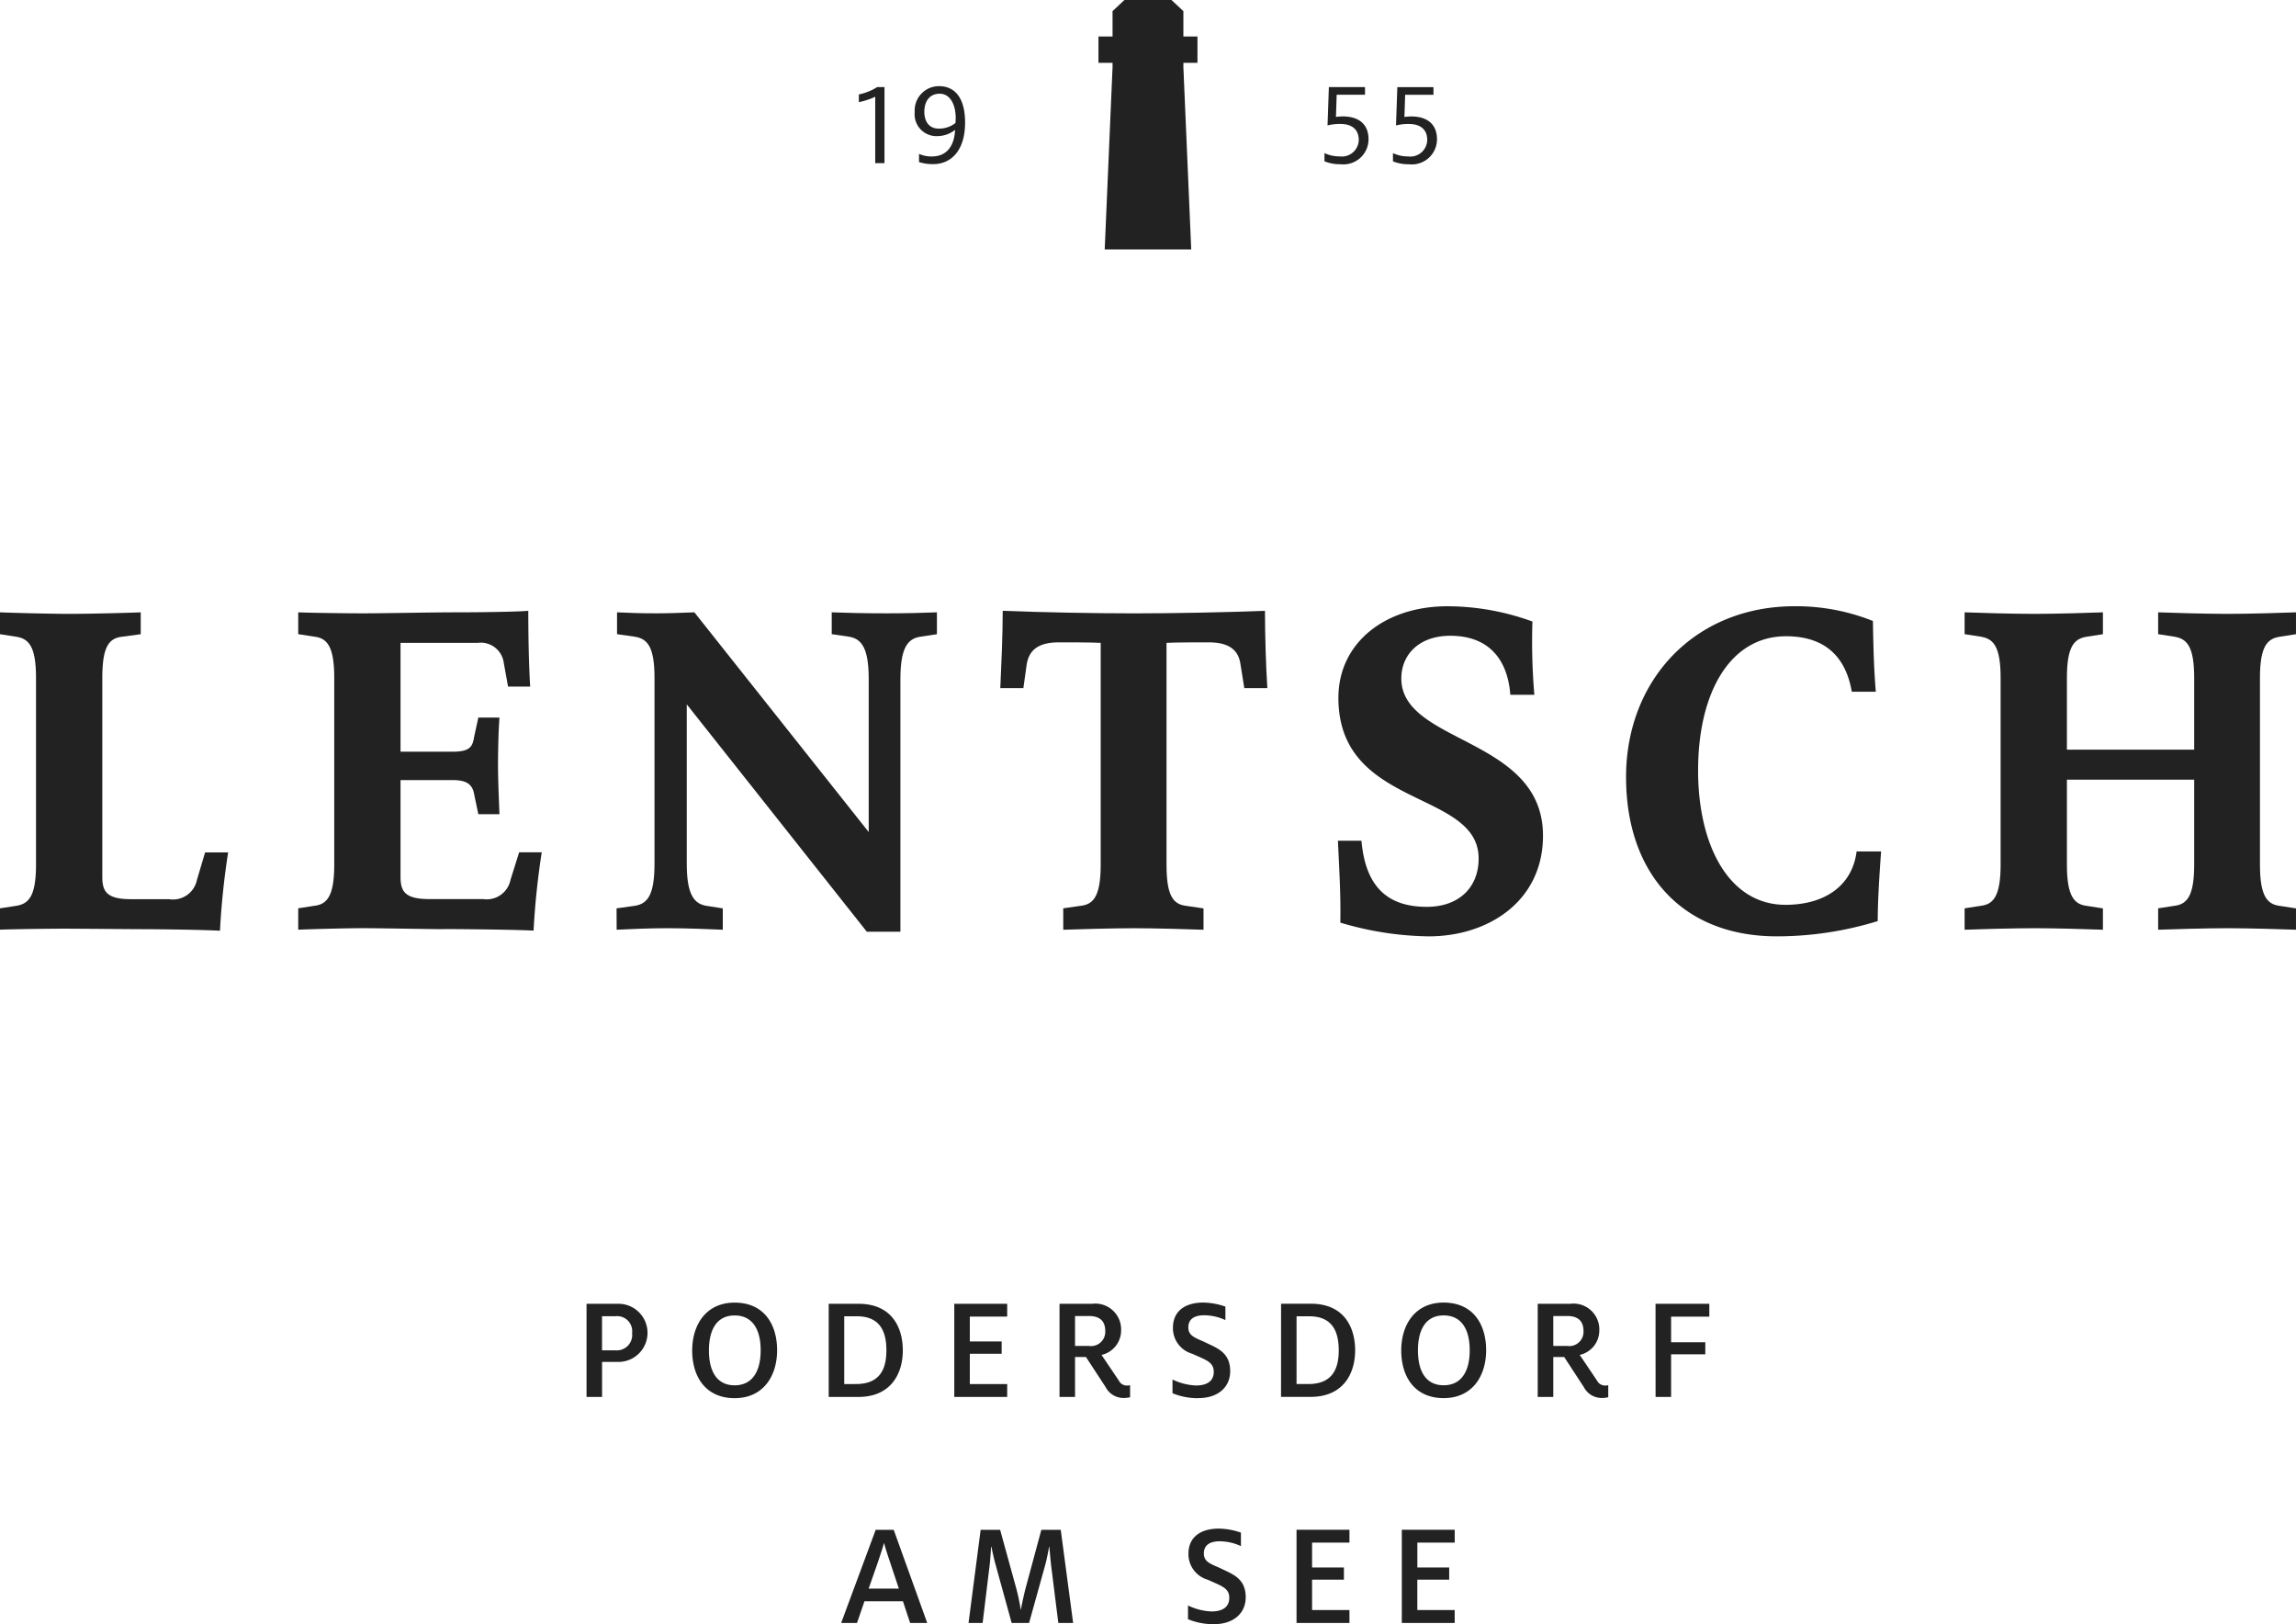 <?xml version="1.0" encoding="UTF-8"?>
<svg xmlns="http://www.w3.org/2000/svg" width="228.235" height="161.423" viewBox="0 0 228.235 161.423">
    <path d="M14.037,80.445c-1.05,0-6.253-.05-7.591-.05-1.622,0-5.347.05-6.446.1V78.373l1.622-.252c1.243-.2,1.958-.959,1.958-4.1V55.475c0-3.134-.715-3.892-1.958-4.094L0,51.127V48.954c1.195.05,4.918.152,6.971.152,1.958,0,5.826-.1,7.018-.152v2.173l-1.861.254c-1.289.153-1.958.96-1.958,4.094V75.239c0,1.467.43,2.225,2.866,2.225h3.771a2.43,2.43,0,0,0,2.77-1.921l.812-2.73h2.291a74.96,74.96,0,0,0-.812,7.785c-1.765-.1-6.3-.153-7.83-.153" transform="translate(0 11.905)" fill="#222"></path>
    <path d="M38.313,80.475c-1.1,0-6.54-.1-8.021-.1-1.624,0-5.347.1-6.445.153V78.4l1.622-.252c1.242-.152,1.958-.959,1.958-4.1V55.5c0-3.134-.716-3.941-1.958-4.094l-1.622-.254V48.984c1.1.05,4.727.1,6.4.1,2.053,0,6.733-.1,9.4-.1,2.245,0,6.113-.052,7.069-.153,0,2.275.046,5.259.189,7.534h-2.2l-.43-2.377a2.3,2.3,0,0,0-2.578-1.97H34.015V62.834H39.22c1.671,0,1.958-.5,2.1-1.416l.429-1.972h2.1c-.1,1.416-.143,3.186-.143,4.8,0,1.365.094,3.537.143,4.8h-2.1l-.382-1.82c-.144-.909-.477-1.568-2.148-1.568H34.015v9.6c0,1.467.43,2.225,2.866,2.225h5.346a2.41,2.41,0,0,0,2.723-1.921l.858-2.73h2.245a77.233,77.233,0,0,0-.812,7.785c-1.767-.1-7.4-.153-8.927-.153" transform="translate(5.799 11.875)" fill="#222"></path>
    <path d="M49.3,78.374l1.815-.252c1.288-.2,1.957-1.113,1.957-4.2V55.476c0-3.134-.716-3.894-1.957-4.1l-1.768-.252V48.954c1.193.051,2.244.1,3.915.1,1.146,0,2.435-.051,3.773-.1l17.33,21.838V55.576c0-3.083-.716-3.994-1.958-4.2l-1.719-.252V48.954c1.195.051,3.393.1,5.444.1,1.957,0,3.82-.051,5.013-.1v2.174l-1.671.252c-1.241.2-1.958,1.113-1.958,4.2V80.7H74.178l-17.9-22.6V73.926c0,3.083.716,3.993,1.957,4.2l1.624.252V80.5c-1.193-.051-3.532-.152-5.49-.152-2.005,0-3.868.1-5.061.152Z" transform="translate(11.99 11.905)" fill="#222"></path>
    <path d="M86.24,78.4l1.767-.252c1.242-.152,1.957-.961,1.957-4.1V52.017c-.86-.051-3.436-.051-4.154-.051-2.053,0-2.959.76-3.2,2.174l-.333,2.376H79.984c.1-2.173.24-5.306.24-7.684,3.866.152,9.072.254,13.034.254s9.119-.1,13.035-.254c0,2.378.094,5.511.237,7.684h-2.291l-.382-2.376c-.191-1.415-1.146-2.174-3.151-2.174-.716,0-3.343,0-4.2.051V74.056c0,3.134.669,3.943,1.957,4.1l1.721.252v2.123c-1.195-.051-4.921-.152-6.876-.152-2.005,0-5.873.1-7.066.152Z" transform="translate(19.452 11.876)" fill="#222"></path>
    <path d="M107.219,79.908c.047-2.93-.1-5-.239-8.139h2.338c.383,4.35,2.388,6.574,6.493,6.574,3.246,0,5.157-1.972,5.157-4.8,0-6.876-13.941-4.9-13.941-15.974,0-5.461,4.631-9.1,10.838-9.1a24.749,24.749,0,0,1,8.45,1.517,62.453,62.453,0,0,0,.191,7.279h-2.388c-.285-3.69-2.291-5.863-5.966-5.863-3.1,0-4.87,1.87-4.87,4.246,0,6.522,14.083,5.813,14.083,15.619,0,6.522-5.441,10.009-11.364,10.009a31.859,31.859,0,0,1-8.783-1.365" transform="translate(26.017 11.787)" fill="#222"></path>
    <path d="M130.019,65.452c0-9.707,6.876-16.986,16.758-16.986a20.556,20.556,0,0,1,7.781,1.466c.048,2.883.1,4.7.287,7.029h-2.388c-.572-3.338-2.53-5.511-6.54-5.511-5.537,0-8.737,5.561-8.737,13.346,0,7.431,3.056,13.346,8.689,13.346,3.868,0,6.637-1.872,7.068-5.308h2.435c-.193,2.628-.336,5.106-.336,6.926a34.086,34.086,0,0,1-10.026,1.515c-9.452,0-14.99-6.318-14.99-15.822" transform="translate(31.62 11.787)" fill="#222"></path>
    <path d="M157.09,78.374l1.622-.252c1.241-.152,1.958-.961,1.958-4.1V55.476c0-3.134-.717-3.894-1.958-4.1l-1.622-.252V48.954c1.193.051,4.917.153,6.969.153,1.958,0,5.587-.1,6.78-.153v2.174l-1.622.252c-1.242.2-1.958.961-1.958,4.1V62.6h12.653V55.476c0-3.134-.717-3.894-1.961-4.1l-1.622-.252V48.954c1.195.051,4.918.153,6.923.153,1.957,0,5.586-.1,6.779-.153v2.174l-1.624.252c-1.241.2-1.958.961-1.958,4.1V74.027c0,3.134.717,3.943,1.958,4.1l1.624.252V80.5c-1.193-.051-4.822-.152-6.779-.152-2.005,0-5.729.1-6.923.152V78.374l1.622-.252c1.243-.152,1.961-.961,1.961-4.1V65.585H167.259v8.441c0,3.134.716,3.943,1.958,4.1l1.622.252V80.5c-1.193-.051-4.822-.152-6.78-.152-2.053,0-5.776.1-6.969.152Z" transform="translate(38.203 11.905)" fill="#222"></path>
    <path d="M122.99,131.583h5.257V130.3h-3.715v-3.017H127.7V126.07h-3.165V123.6h3.715v-1.278H122.99Zm-10.464,0h5.26V130.3h-3.715v-3.017h3.165V126.07h-3.165V123.6h3.715v-1.278h-5.26Zm-8.174.119c1.815,0,3.122-1.009,3.122-2.673,0-1.965-1.442-2.337-2.646-2.945-.982-.416-1.515-.639-1.515-1.412s.533-1.206,1.575-1.206a5.142,5.142,0,0,1,2.11.479v-1.339a6.9,6.9,0,0,0-2.2-.4c-1.784,0-3.016.829-3.016,2.494a2.638,2.638,0,0,0,1.916,2.586c1.368.627,2.142.819,2.142,1.8,0,.91-.655,1.354-1.772,1.354a5.861,5.861,0,0,1-2.331-.593v1.365a6.577,6.577,0,0,0,2.614.491m-24.43-.119h1.4L82,125.995c.088-.654.133-1.559.163-1.974H82.2c.075.4.252,1.2.414,1.781l1.593,5.781H85.94l1.6-5.751c.163-.593.3-1.322.385-1.811h.03c.045.5.106,1.247.179,1.886l.712,5.676h1.472l-1.233-9.259H87.159l-1.576,5.842c-.148.581-.341,1.456-.46,2.1h-.015a19.677,19.677,0,0,0-.446-2.127l-1.6-5.811H81.124Zm-12.662,0h1.574l.743-2.157H73.4l.714,2.157h1.7l-3.331-9.259H70.692Zm2.734-3.416.936-2.677c.208-.623.46-1.382.579-1.826h.03c.1.444.357,1.2.564,1.826l.891,2.677Z" transform="translate(16.357 29.72)" fill="#222"></path>
    <path d="M153.168,113.513h1.543v-4.236h3.4v-1.2h-3.4v-2.542h3.8v-1.277h-5.347ZM143,108.447v-2.975h1.382c1.1,0,1.621.522,1.621,1.488a1.416,1.416,0,0,1-1.621,1.487Zm4.9,5.169a2.568,2.568,0,0,0,.564-.073v-1.19a2.041,2.041,0,0,1-.313.03.889.889,0,0,1-.8-.489l-1.723-2.556a2.487,2.487,0,0,0,1.947-2.423,2.569,2.569,0,0,0-2.883-2.659h-3.239v9.257H143v-3.967h1.085l1.949,2.985a2,2,0,0,0,1.87,1.085m-15.8-1.261c-1.754,0-2.557-1.368-2.557-3.464s.8-3.478,2.557-3.478,2.588,1.368,2.588,3.464-.833,3.478-2.588,3.478m0,1.277c2.869,0,4.221-2.228,4.221-4.755,0-2.646-1.351-4.74-4.221-4.74s-4.218,2.229-4.218,4.755c0,2.632,1.35,4.74,4.218,4.74m-14.624-1.4V105.5h1.263c2.363,0,2.93,1.606,2.93,3.389s-.6,3.344-3.018,3.344Zm-1.544,1.277h2.941c3.27,0,4.427-2.347,4.427-4.621,0-2.409-1.2-4.636-4.381-4.636H115.94Zm-8.175.119c1.815,0,3.122-1.009,3.122-2.673,0-1.963-1.438-2.335-2.643-2.945-.983-.415-1.518-.638-1.518-1.412s.535-1.2,1.575-1.2a5.141,5.141,0,0,1,2.11.476v-1.338a6.893,6.893,0,0,0-2.2-.4c-1.782,0-3.015.83-3.015,2.5a2.64,2.64,0,0,0,1.916,2.587c1.366.624,2.141.817,2.141,1.8,0,.908-.654,1.353-1.769,1.353a5.851,5.851,0,0,1-2.332-.594v1.365a6.589,6.589,0,0,0,2.613.491M95.46,108.447v-2.975h1.382c1.1,0,1.621.522,1.621,1.488a1.416,1.416,0,0,1-1.621,1.487Zm4.906,5.169a2.579,2.579,0,0,0,.566-.073v-1.19a2.056,2.056,0,0,1-.315.03.886.886,0,0,1-.8-.489l-1.724-2.556a2.488,2.488,0,0,0,1.947-2.423,2.569,2.569,0,0,0-2.883-2.659H93.917v9.257H95.46v-3.967h1.085l1.951,2.985a2,2,0,0,0,1.87,1.085m-16.91-.1h5.26v-1.277H85v-3.017h3.165V108H85v-2.468h3.716v-1.277h-5.26Zm-10.939-1.277V105.5H73.78c2.363,0,2.928,1.606,2.928,3.389s-.594,3.344-3.016,3.344Zm-1.544,1.277h2.941c3.268,0,4.426-2.347,4.426-4.621,0-2.409-1.2-4.636-4.382-4.636H70.973Zm-9.349-1.157c-1.753,0-2.557-1.368-2.557-3.464s.8-3.478,2.557-3.478,2.586,1.368,2.586,3.464-.833,3.478-2.586,3.478m0,1.277c2.868,0,4.219-2.228,4.219-4.755,0-2.646-1.351-4.74-4.219-4.74s-4.221,2.229-4.221,4.755c0,2.632,1.353,4.74,4.221,4.74m-13.183-4.754v-3.39H49.78a1.5,1.5,0,0,1,1.65,1.68,1.532,1.532,0,0,1-1.65,1.711ZM46.9,113.513h1.544v-3.477h1.62a2.89,2.89,0,1,0,.016-5.78H46.9Z" transform="translate(11.405 25.325)" fill="#222"></path>
    <path d="M70.3,14.54v-6.6a6.788,6.788,0,0,1-1.626.535V7.71a5.437,5.437,0,0,0,1.82-.727h.727V14.54Zm5.761.1a4.429,4.429,0,0,1-1.406-.206v-.813a2.953,2.953,0,0,0,1.285.255c1.3,0,2.208-.837,2.3-2.643a2.844,2.844,0,0,1-1.723.619,2.168,2.168,0,0,1-2.291-2.391,2.416,2.416,0,0,1,2.4-2.573c1.734,0,2.607,1.361,2.607,3.616,0,2.839-1.431,4.136-3.178,4.136m.655-7c-1.007,0-1.528.763-1.528,1.783s.5,1.686,1.443,1.686a2.611,2.611,0,0,0,1.65-.557c.012-.17.025-.3.025-.474,0-1.432-.594-2.438-1.59-2.438" transform="translate(16.702 1.674)" fill="#222"></path>
    <path d="M107.505,14.628a3.976,3.976,0,0,1-1.6-.291v-.813a3.514,3.514,0,0,0,1.517.328,1.681,1.681,0,0,0,1.891-1.636c0-1.021-.654-1.59-1.83-1.59a5.1,5.1,0,0,0-1.274.145l.133-3.809h3.592v.763h-2.816l-.072,2.2c.218-.024.474-.048.668-.048,1.553,0,2.571.727,2.571,2.28a2.5,2.5,0,0,1-2.777,2.474m6.805,0a3.967,3.967,0,0,1-1.6-.291v-.813a3.5,3.5,0,0,0,1.515.328,1.681,1.681,0,0,0,1.892-1.636c0-1.021-.655-1.59-1.831-1.59a5.1,5.1,0,0,0-1.274.145l.133-3.809h3.592v.763h-2.816l-.072,2.2c.219-.024.474-.048.666-.048,1.554,0,2.572.727,2.572,2.28a2.5,2.5,0,0,1-2.777,2.474" transform="translate(25.755 1.693)" fill="#222"></path>
    <path d="M90.414,0l-1.18,1.108V3.63h-1.4V6.245h1.4v.629h-.009l-.77,17.912h8.6l-.77-17.912h-.009V6.245h1.4V3.63h-1.4V1.108L95.093,0Z" transform="translate(21.359 0)" fill="#222"></path>
</svg>

